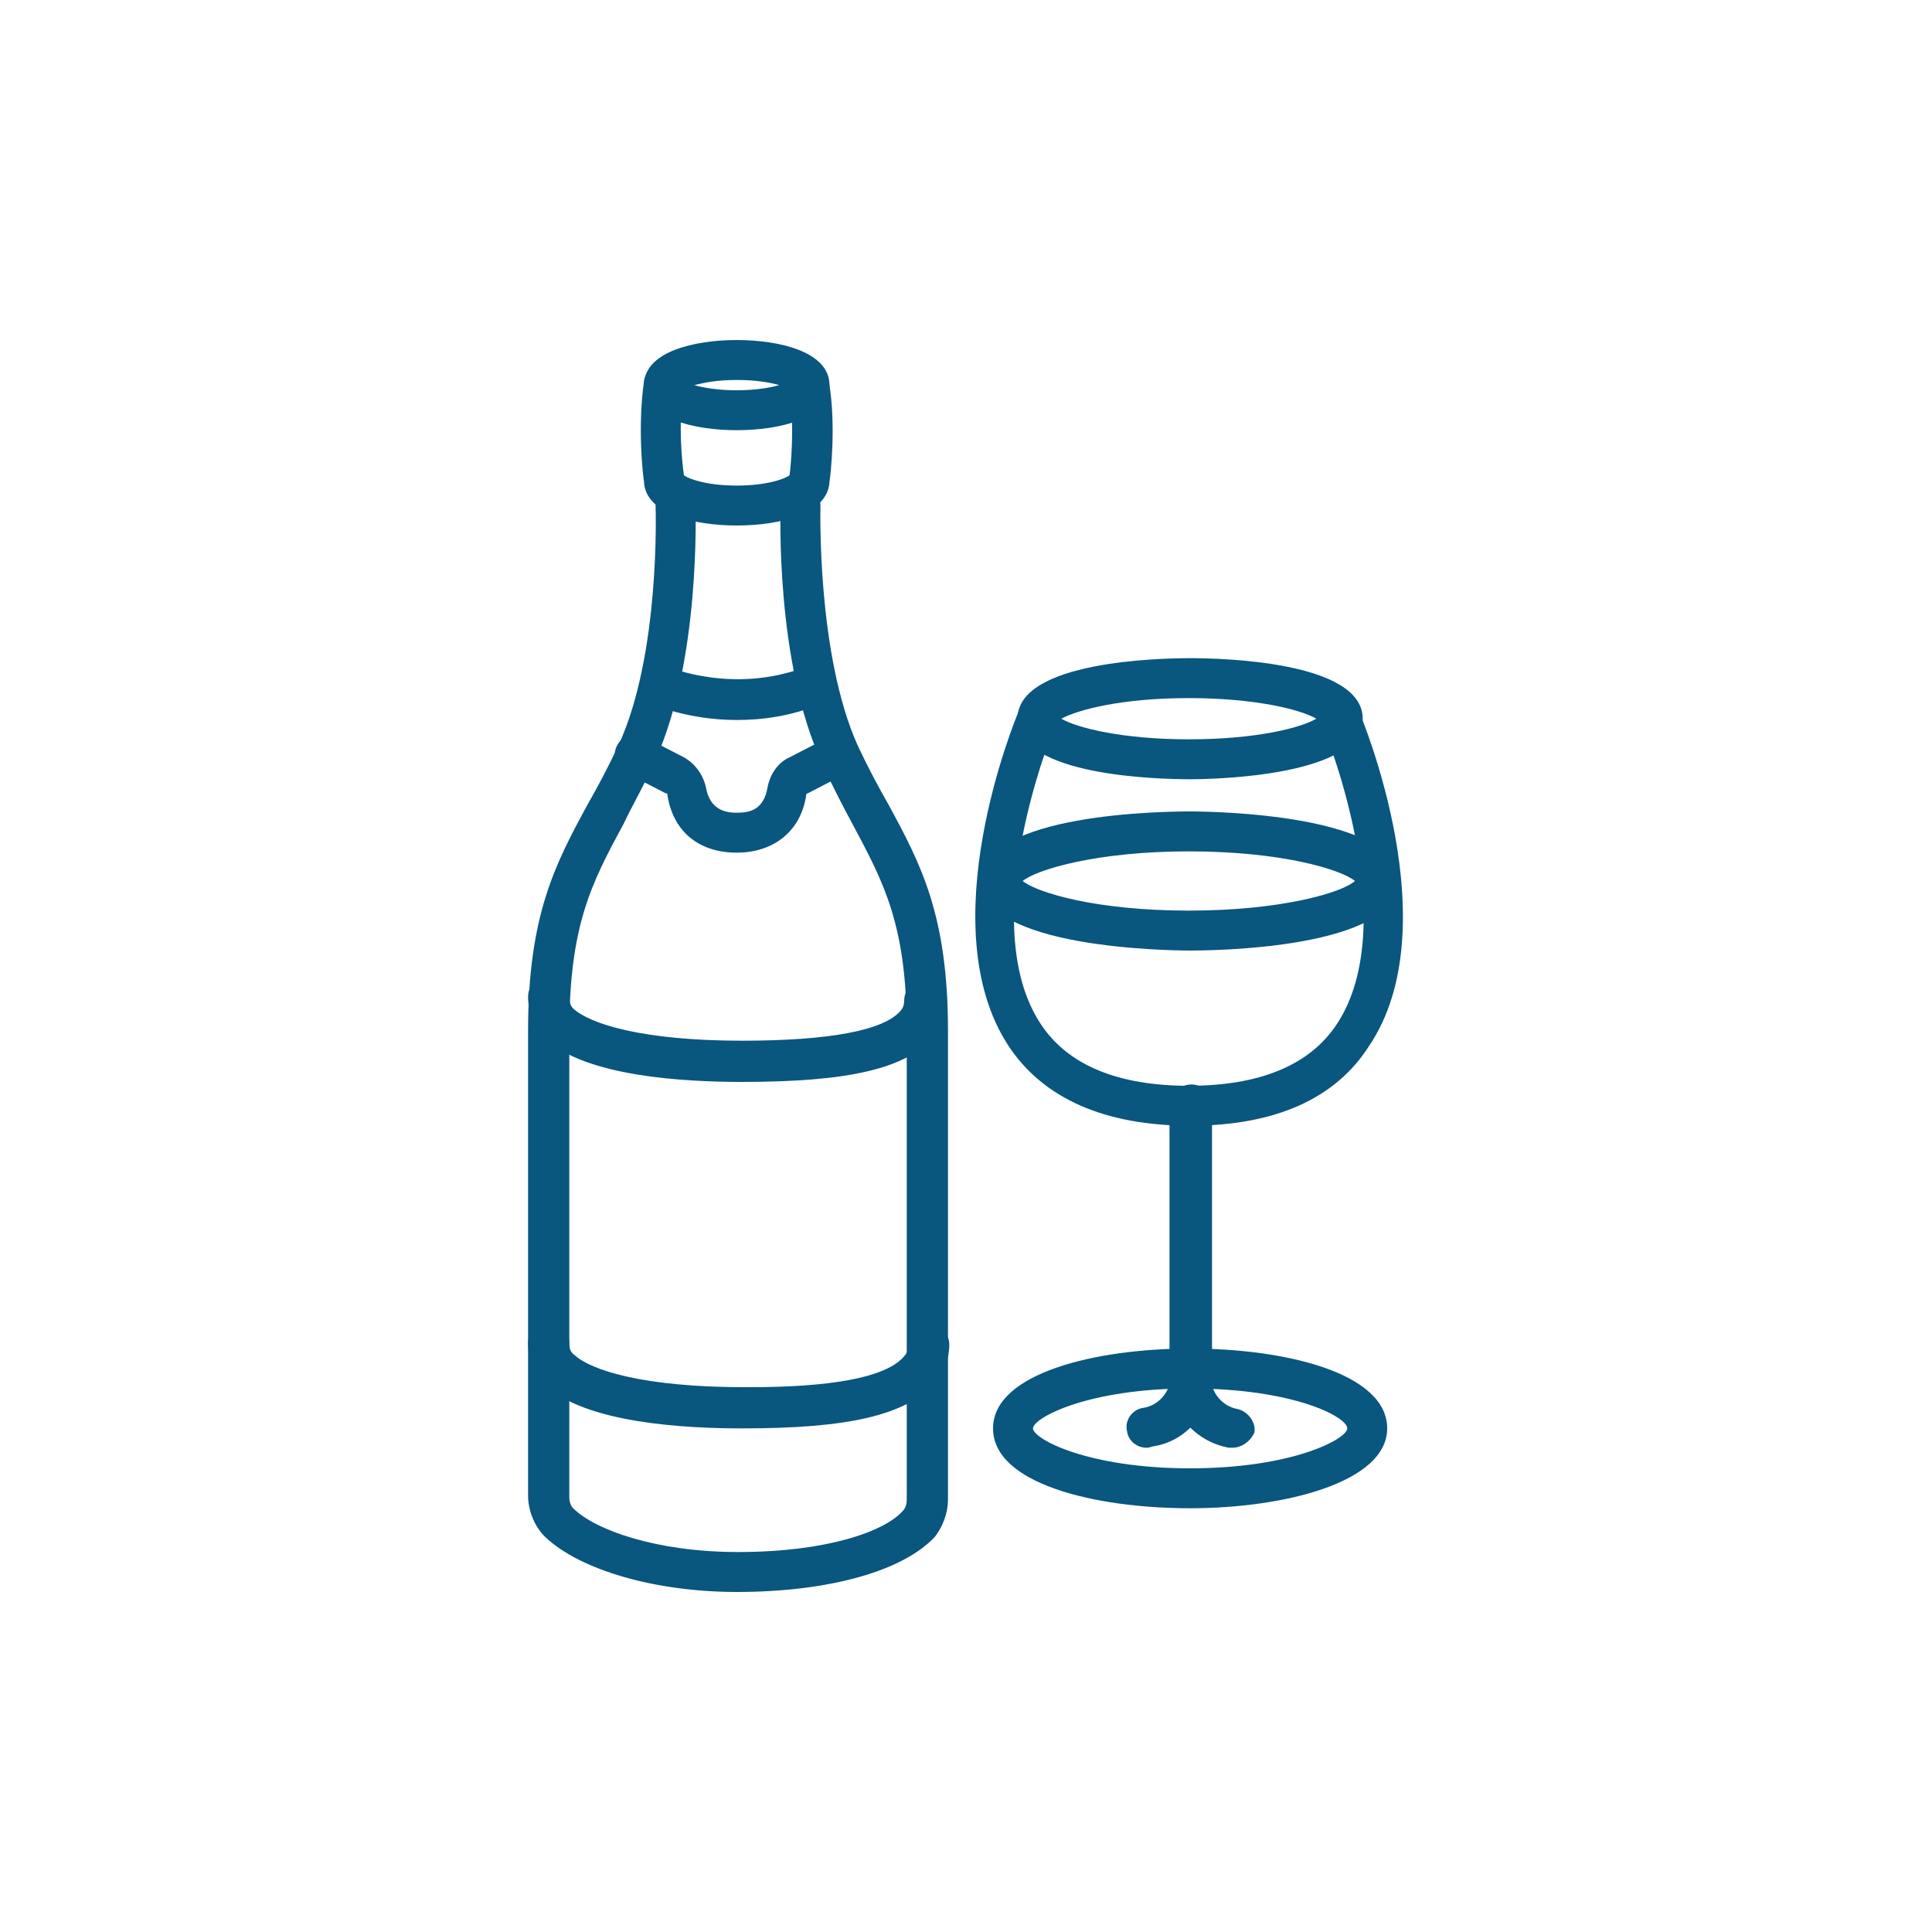<?xml version="1.0" encoding="utf-8"?>
<!-- Generator: Adobe Illustrator 27.2.0, SVG Export Plug-In . SVG Version: 6.00 Build 0)  -->
<svg version="1.1" xmlns="http://www.w3.org/2000/svg" xmlns:xlink="http://www.w3.org/1999/xlink" x="0px" y="0px"
	 viewBox="0 0 150 150" style="enable-background:new 0 0 150 150;" xml:space="preserve">
<style type="text/css">
	.st0{fill:#FFFFFF;}
	.st1{fill:#09567F;}
</style>
<g id="Ref">
</g>
<g id="Artwork">
	<g>
		<path class="st1" d="M57.2,123.6c-6.3,0-12.2-1.7-14.9-4.3c-0.8-0.8-1.3-2-1.3-3.2V80c0-8.9,2.1-12.9,4.6-17.5
			c0.8-1.4,1.6-2.9,2.4-4.6c3.3-7.1,2.9-18.5,2.9-18.6c0-0.9,0.6-1.6,1.5-1.6c0.9,0,1.6,0.6,1.6,1.5c0,0.5,0.4,12.2-3.2,20
			c-0.8,1.8-1.7,3.3-2.4,4.8c-2.5,4.6-4.2,7.9-4.2,16.1v36.1c0,0.4,0.1,0.7,0.3,0.9c1.7,1.7,6.5,3.4,12.8,3.4
			c6.9,0,11.4-1.6,12.8-3.2c0.2-0.2,0.3-0.5,0.3-0.9V80c0-8.2-1.8-11.5-4.2-16c-0.8-1.5-1.6-3-2.4-4.8c-3.6-7.8-3.2-19.5-3.2-20
			c0-0.9,0.8-1.5,1.6-1.5c0.9,0,1.5,0.7,1.5,1.6c0,0.1-0.3,11.5,2.9,18.6c0.8,1.7,1.6,3.2,2.4,4.6c2.5,4.6,4.6,8.6,4.6,17.5v36.4
			c0,1.1-0.4,2.1-1,2.9C70.1,122,64.3,123.6,57.2,123.6"/>
		<path class="st1" d="M57.6,84c-4.4,0-12.2-0.4-15.3-3.4c-0.8-0.8-1.3-2-1.3-3.2c0-0.9,0.7-1.6,1.6-1.6c0.9,0,1.6,0.7,1.6,1.6
			c0,0.4,0.1,0.7,0.3,0.9c1.3,1.2,5.4,2.5,13.1,2.5c6.8,0,11-0.8,12.3-2.3c0.2-0.2,0.3-0.5,0.3-0.8c0-0.9,0.7-1.6,1.6-1.6
			c0.9,0,1.6,0.7,1.6,1.6c0,1.1-0.4,2.1-1,2.9C70.2,83,65.8,84,57.6,84"/>
		<path class="st1" d="M57.6,110.9c-4.4,0-12.2-0.4-15.3-3.4c-0.8-0.8-1.3-2-1.3-3.2c0-0.9,0.7-1.6,1.6-1.6c0.9,0,1.6,0.7,1.6,1.6
			c0,0.4,0.1,0.7,0.4,0.9c1.3,1.2,5.4,2.5,13.2,2.5c2.6,0,10.4,0,12.4-2.4c0.2-0.2,0.3-0.5,0.3-0.9c0-0.9,0.7-1.6,1.6-1.6
			c0.9,0,1.6,0.7,1.6,1.6c0,1.1-0.4,2.1-1,2.9C70.3,109.9,65.9,110.9,57.6,110.9"/>
		<path class="st1" d="M57.2,55.9c-3.8,0-6.4-1.2-6.6-1.2c-0.8-0.4-1.1-1.3-0.8-2.1c0.3-0.8,1.3-1.1,2.1-0.8c0.1,0,5,2.1,10.6,0
			c0.8-0.3,1.7,0.1,2,0.9c0.3,0.8-0.1,1.7-0.9,2C61.4,55.6,59.2,55.9,57.2,55.9"/>
		<path class="st1" d="M57.2,66.2c-3,0-5-1.7-5.4-4.6c0,0,0,0-0.1,0l-3.1-1.6c-0.8-0.4-1.1-1.3-0.7-2.1c0.4-0.8,1.3-1.1,2.1-0.7
			l3.1,1.6c0.9,0.5,1.5,1.4,1.7,2.3c0.3,1.7,1.4,2,2.4,2c1,0,2.1-0.2,2.4-2c0.2-1,0.8-1.9,1.7-2.3l3.1-1.6c0.8-0.4,1.7-0.1,2.1,0.7
			c0.4,0.8,0.1,1.7-0.7,2.1l-3.1,1.6c0,0-0.1,0-0.1,0.1C62.2,64.5,60.1,66.2,57.2,66.2"/>
		<path class="st1" d="M53.9,29.9c0.7,0.2,1.8,0.4,3.3,0.4c1.5,0,2.6-0.2,3.3-0.4c-0.7-0.2-1.8-0.4-3.3-0.4
			C55.7,29.5,54.7,29.7,53.9,29.9 M61.5,30.4L61.5,30.4L61.5,30.4z M57.2,33.4c-3.3,0-7.2-0.9-7.2-3.5s3.9-3.5,7.2-3.5
			c3.3,0,7.2,0.9,7.2,3.5S60.5,33.4,57.2,33.4"/>
		<path class="st1" d="M102.7,56.1L102.7,56.1L102.7,56.1z M82.4,55.8c1.2,0.7,4.7,1.6,9.9,1.6c5.3,0,8.7-0.9,9.9-1.6
			c-1.2-0.7-4.7-1.6-9.9-1.6C87.1,54.2,83.7,55.1,82.4,55.8 M92.4,60.5c-2.2,0-13.4-0.2-13.4-4.7c0-4.5,11.2-4.7,13.4-4.7
			c2.2,0,13.4,0.2,13.4,4.7C105.8,60.2,94.6,60.5,92.4,60.5"/>
		<path class="st1" d="M105.5,68.6L105.5,68.6L105.5,68.6z M79.4,68.4c1.1,0.9,5.7,2.3,12.9,2.3c7.2,0,11.9-1.4,12.9-2.3
			c-1.1-0.9-5.7-2.3-12.9-2.3C85.2,66.1,80.5,67.5,79.4,68.4 M92.4,73.8c-1.7,0-16.2-0.2-16.2-5.4c0-5.3,14.5-5.4,16.2-5.4
			c1.7,0,16.2,0.2,16.2,5.4C108.5,73.7,94,73.8,92.4,73.8"/>
		<path class="st1" d="M92.4,107.8c-8,0-12.2,2.3-12.2,3.1c0,0.8,4.2,3.1,12.2,3.1c8,0,12.2-2.3,12.2-3.1
			C104.6,110,100.4,107.8,92.4,107.8 M92.4,117.1c-7.4,0-15.3-1.9-15.3-6.2c0-4.3,8-6.2,15.3-6.2c7.4,0,15.3,1.9,15.3,6.2
			C107.7,115.1,99.7,117.1,92.4,117.1"/>
		<path class="st1" d="M53.1,37.3L53.1,37.3L53.1,37.3z M57.2,40.8c-3.3,0-7.1-0.9-7.2-3.4c-0.1-0.6-0.5-4.3,0-7.8
			c0.1-0.8,0.9-1.4,1.8-1.3c0.8,0.1,1.4,0.9,1.3,1.8c-0.5,2.9-0.1,6.1,0,6.8c0.4,0.3,1.8,0.8,4.1,0.8c2.3,0,3.7-0.5,4.1-0.8
			c0.1-0.7,0.4-3.9,0-6.5c-0.1-0.8,0.4-1.7,1.3-1.8c0.8-0.1,1.7,0.4,1.8,1.3c0.5,3.2,0.1,6.9,0,7.5C64.3,39.9,60.5,40.8,57.2,40.8"
			/>
		<path class="st1" d="M92.4,87.4c-6.6,0-11.4-2.1-14.1-6.2c-6.1-9.3,0.5-25.3,0.8-26c0.3-0.8,1.2-1.2,2-0.8c0.8,0.3,1.2,1.2,0.8,2
			c-0.1,0.2-6.3,15.2-1.1,23.1c2.1,3.2,6,4.8,11.5,4.8c5.5,0,9.4-1.6,11.5-4.8c5.2-7.9-1-22.9-1.1-23.1c-0.3-0.8,0-1.7,0.8-2
			c0.8-0.3,1.7,0,2,0.8c0.3,0.7,7,16.8,0.8,26C103.7,85.3,99,87.4,92.4,87.4"/>
		<path class="st1" d="M89,112.4c-0.7,0-1.4-0.5-1.5-1.3c-0.2-0.8,0.4-1.7,1.3-1.8c1.2-0.2,2.1-1.3,2.1-2.5v-21
			c0-0.9,0.7-1.6,1.6-1.6c0.9,0,1.6,0.7,1.6,1.6v21c0,2.7-1.9,5.1-4.6,5.5C89.2,112.4,89.1,112.4,89,112.4"/>
		<path class="st1" d="M95.7,112.4c-0.1,0-0.2,0-0.3,0c-2.7-0.5-4.6-2.8-4.6-5.5v-21c0-0.9,0.7-1.6,1.6-1.6c0.9,0,1.6,0.7,1.6,1.6
			v21c0,1.2,0.9,2.3,2.1,2.5c0.8,0.2,1.4,1,1.3,1.8C97.1,111.9,96.4,112.4,95.7,112.4"/>
	</g>
</g>
<g id="Rollover">
</g>
<g id="Navigation">
</g>
<g id="Guides">
</g>
</svg>
